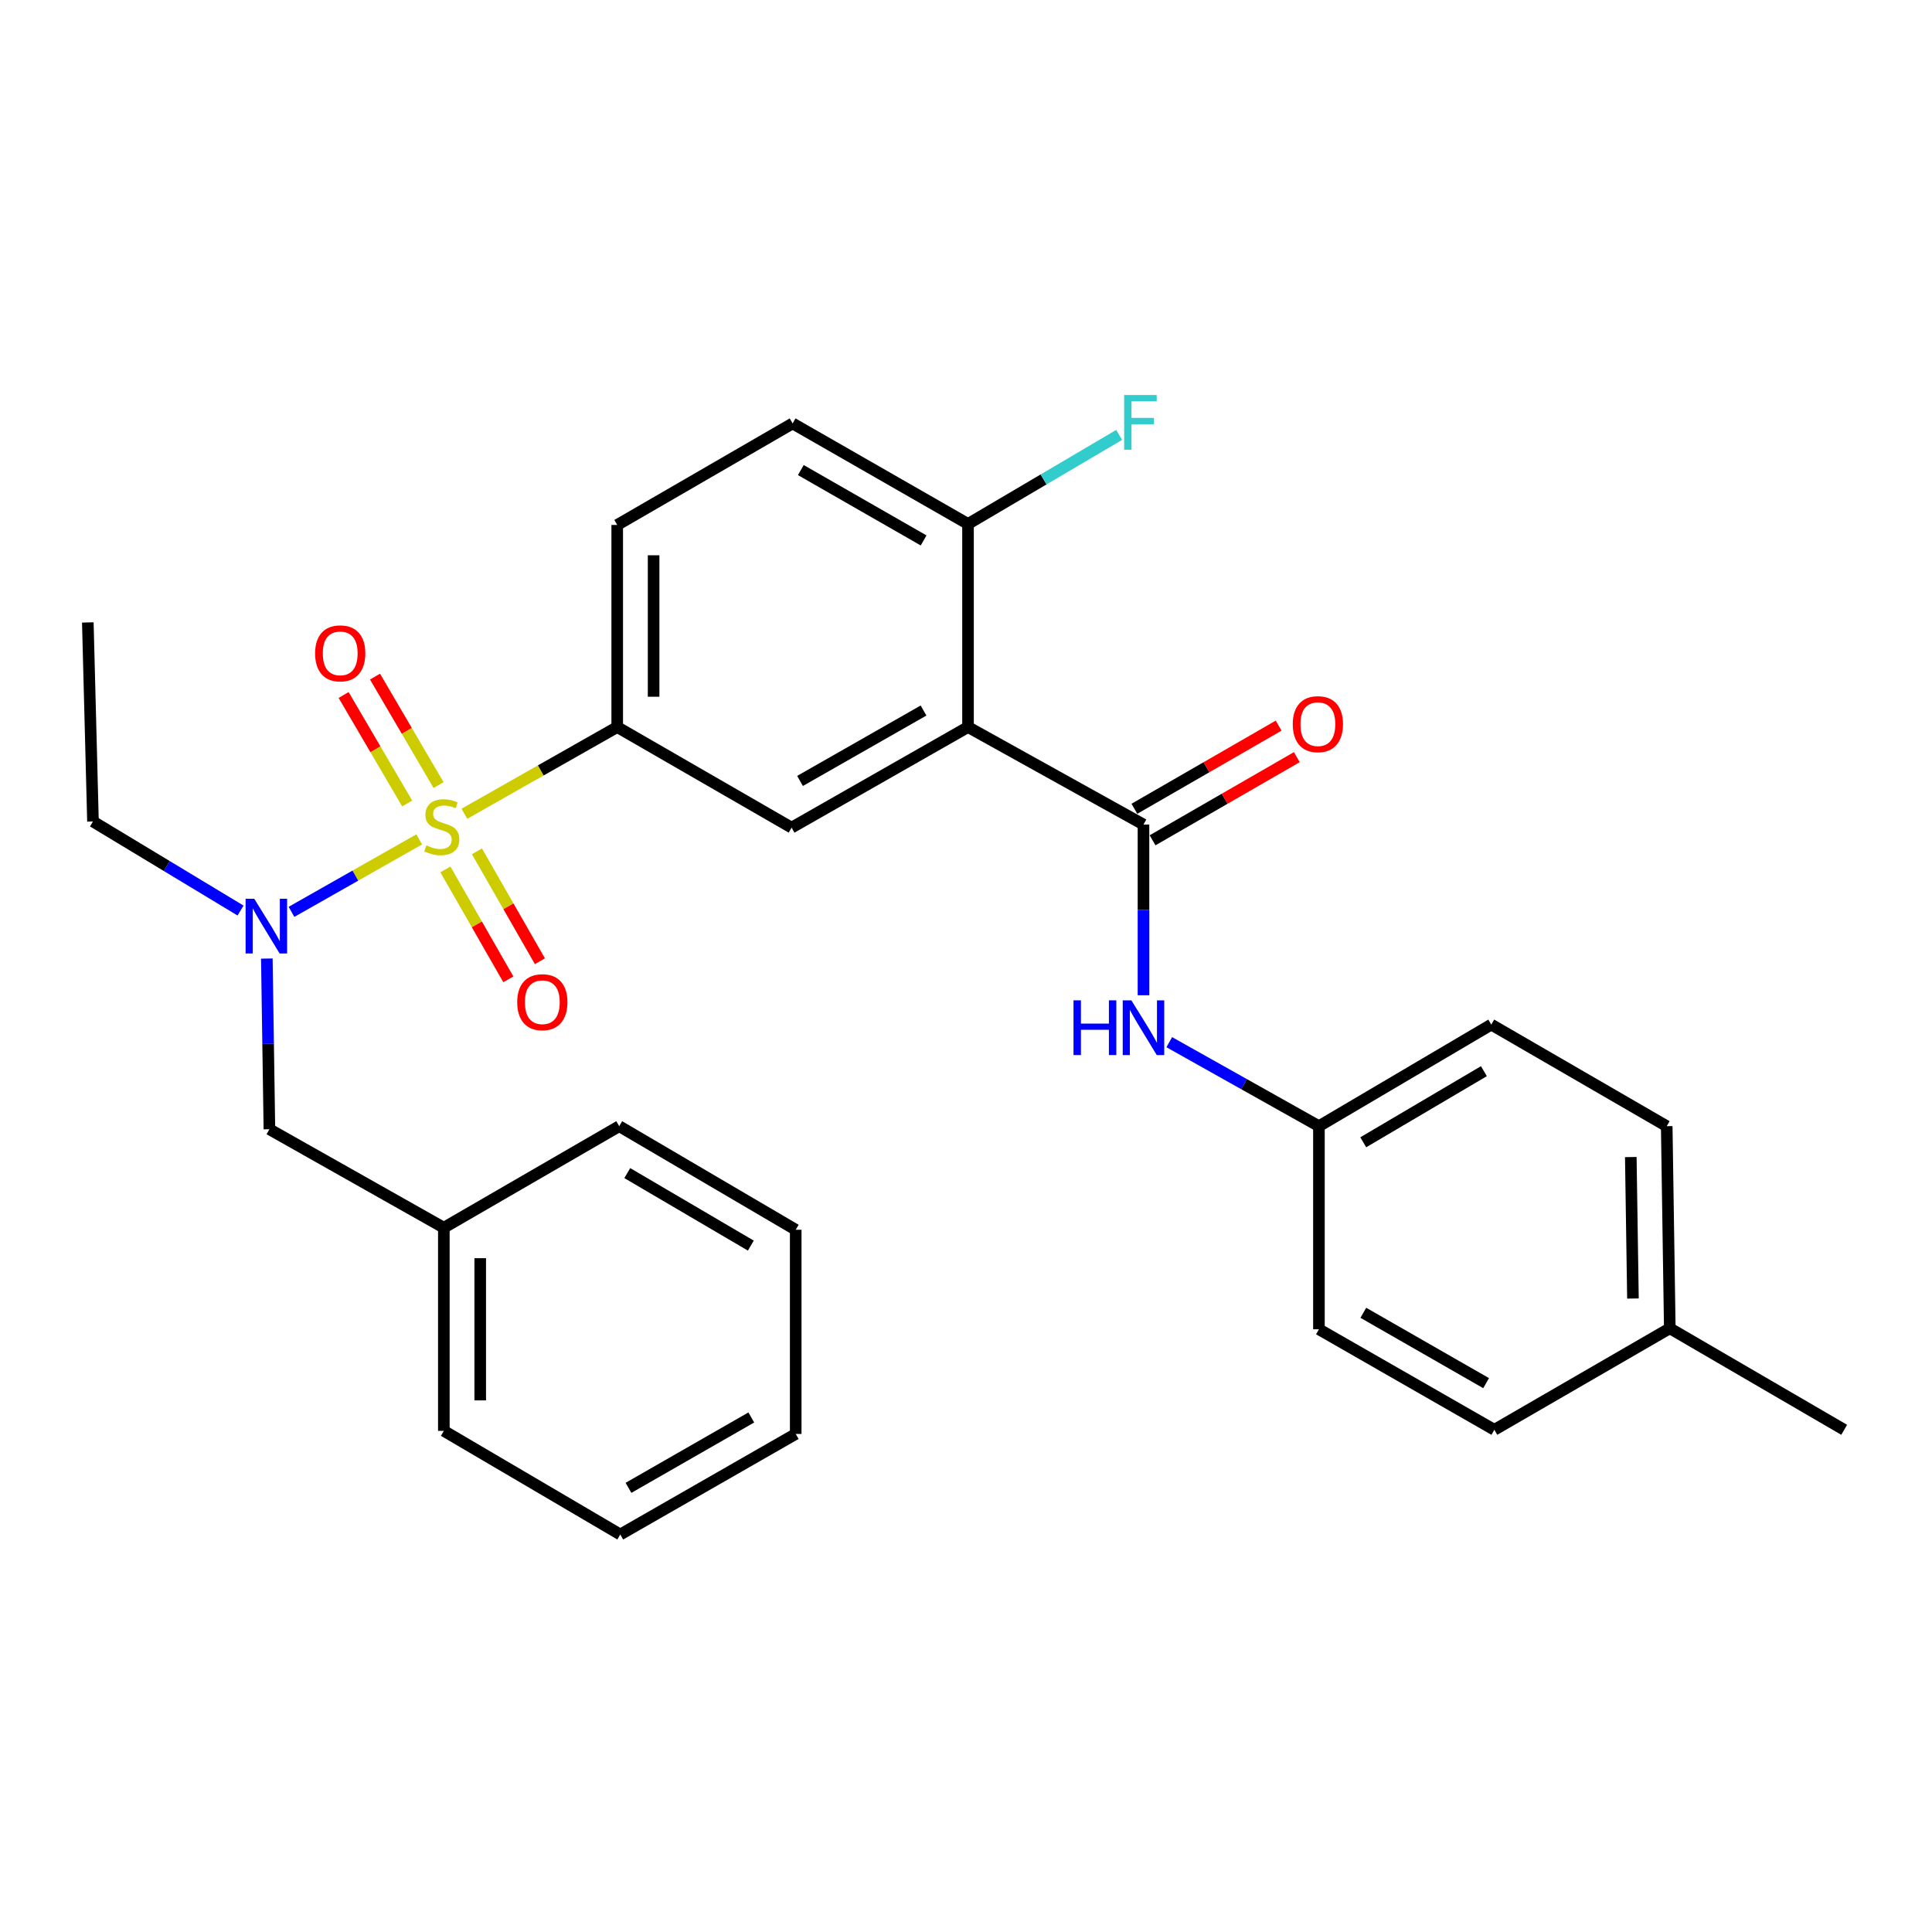 <?xml version='1.0' encoding='iso-8859-1'?>
<svg version='1.1' baseProfile='full'
              xmlns='http://www.w3.org/2000/svg'
                      xmlns:rdkit='http://www.rdkit.org/xml'
                      xmlns:xlink='http://www.w3.org/1999/xlink'
                  xml:space='preserve'
width='1000px' height='1000px' viewBox='0 0 1000 1000'>
<!-- END OF HEADER -->
<rect style='opacity:1.0;fill:#FFFFFF;stroke:none' width='1000' height='1000' x='0' y='0'> </rect>
<path class='bond-2' d='M 240.363,421.205 L 279.917,398.762' style='fill:none;fill-rule:evenodd;stroke:#CCCC00;stroke-width:6px;stroke-linecap:butt;stroke-linejoin:miter;stroke-opacity:1' />
<path class='bond-2' d='M 279.917,398.762 L 319.471,376.318' style='fill:none;fill-rule:evenodd;stroke:#000000;stroke-width:6px;stroke-linecap:butt;stroke-linejoin:miter;stroke-opacity:1' />
<path class='bond-3' d='M 216.983,434.47 L 183.93,453.222' style='fill:none;fill-rule:evenodd;stroke:#CCCC00;stroke-width:6px;stroke-linecap:butt;stroke-linejoin:miter;stroke-opacity:1' />
<path class='bond-3' d='M 183.93,453.222 L 150.878,471.975' style='fill:none;fill-rule:evenodd;stroke:#0000FF;stroke-width:6px;stroke-linecap:butt;stroke-linejoin:miter;stroke-opacity:1' />
<path class='bond-6' d='M 227.002,406.358 L 210.555,378.285' style='fill:none;fill-rule:evenodd;stroke:#CCCC00;stroke-width:6px;stroke-linecap:butt;stroke-linejoin:miter;stroke-opacity:1' />
<path class='bond-6' d='M 210.555,378.285 L 194.108,350.212' style='fill:none;fill-rule:evenodd;stroke:#FF0000;stroke-width:6px;stroke-linecap:butt;stroke-linejoin:miter;stroke-opacity:1' />
<path class='bond-6' d='M 210.752,415.878 L 194.305,387.805' style='fill:none;fill-rule:evenodd;stroke:#CCCC00;stroke-width:6px;stroke-linecap:butt;stroke-linejoin:miter;stroke-opacity:1' />
<path class='bond-6' d='M 194.305,387.805 L 177.858,359.733' style='fill:none;fill-rule:evenodd;stroke:#FF0000;stroke-width:6px;stroke-linecap:butt;stroke-linejoin:miter;stroke-opacity:1' />
<path class='bond-7' d='M 230.526,450.016 L 246.823,478.461' style='fill:none;fill-rule:evenodd;stroke:#CCCC00;stroke-width:6px;stroke-linecap:butt;stroke-linejoin:miter;stroke-opacity:1' />
<path class='bond-7' d='M 246.823,478.461 L 263.12,506.906' style='fill:none;fill-rule:evenodd;stroke:#FF0000;stroke-width:6px;stroke-linecap:butt;stroke-linejoin:miter;stroke-opacity:1' />
<path class='bond-7' d='M 246.868,440.654 L 263.165,469.098' style='fill:none;fill-rule:evenodd;stroke:#CCCC00;stroke-width:6px;stroke-linecap:butt;stroke-linejoin:miter;stroke-opacity:1' />
<path class='bond-7' d='M 263.165,469.098 L 279.461,497.543' style='fill:none;fill-rule:evenodd;stroke:#FF0000;stroke-width:6px;stroke-linecap:butt;stroke-linejoin:miter;stroke-opacity:1' />
<path class='bond-0' d='M 501.046,376.318 L 409.725,428.382' style='fill:none;fill-rule:evenodd;stroke:#000000;stroke-width:6px;stroke-linecap:butt;stroke-linejoin:miter;stroke-opacity:1' />
<path class='bond-0' d='M 478.02,367.766 L 414.095,404.211' style='fill:none;fill-rule:evenodd;stroke:#000000;stroke-width:6px;stroke-linecap:butt;stroke-linejoin:miter;stroke-opacity:1' />
<path class='bond-1' d='M 501.046,376.318 L 591.865,426.781' style='fill:none;fill-rule:evenodd;stroke:#000000;stroke-width:6px;stroke-linecap:butt;stroke-linejoin:miter;stroke-opacity:1' />
<path class='bond-29' d='M 501.046,376.318 L 501.046,271.196' style='fill:none;fill-rule:evenodd;stroke:#000000;stroke-width:6px;stroke-linecap:butt;stroke-linejoin:miter;stroke-opacity:1' />
<path class='bond-5' d='M 591.865,426.781 L 591.865,470.964' style='fill:none;fill-rule:evenodd;stroke:#000000;stroke-width:6px;stroke-linecap:butt;stroke-linejoin:miter;stroke-opacity:1' />
<path class='bond-5' d='M 591.865,470.964 L 591.865,515.146' style='fill:none;fill-rule:evenodd;stroke:#0000FF;stroke-width:6px;stroke-linecap:butt;stroke-linejoin:miter;stroke-opacity:1' />
<path class='bond-10' d='M 596.568,434.94 L 633.898,413.421' style='fill:none;fill-rule:evenodd;stroke:#000000;stroke-width:6px;stroke-linecap:butt;stroke-linejoin:miter;stroke-opacity:1' />
<path class='bond-10' d='M 633.898,413.421 L 671.228,391.902' style='fill:none;fill-rule:evenodd;stroke:#FF0000;stroke-width:6px;stroke-linecap:butt;stroke-linejoin:miter;stroke-opacity:1' />
<path class='bond-10' d='M 587.163,418.623 L 624.493,397.104' style='fill:none;fill-rule:evenodd;stroke:#000000;stroke-width:6px;stroke-linecap:butt;stroke-linejoin:miter;stroke-opacity:1' />
<path class='bond-10' d='M 624.493,397.104 L 661.822,375.586' style='fill:none;fill-rule:evenodd;stroke:#FF0000;stroke-width:6px;stroke-linecap:butt;stroke-linejoin:miter;stroke-opacity:1' />
<path class='bond-4' d='M 319.471,376.318 L 409.725,428.382' style='fill:none;fill-rule:evenodd;stroke:#000000;stroke-width:6px;stroke-linecap:butt;stroke-linejoin:miter;stroke-opacity:1' />
<path class='bond-11' d='M 319.471,376.318 L 319.471,271.719' style='fill:none;fill-rule:evenodd;stroke:#000000;stroke-width:6px;stroke-linecap:butt;stroke-linejoin:miter;stroke-opacity:1' />
<path class='bond-11' d='M 338.304,360.628 L 338.304,287.409' style='fill:none;fill-rule:evenodd;stroke:#000000;stroke-width:6px;stroke-linecap:butt;stroke-linejoin:miter;stroke-opacity:1' />
<path class='bond-9' d='M 138.116,496.147 L 138.78,540.319' style='fill:none;fill-rule:evenodd;stroke:#0000FF;stroke-width:6px;stroke-linecap:butt;stroke-linejoin:miter;stroke-opacity:1' />
<path class='bond-9' d='M 138.78,540.319 L 139.444,584.491' style='fill:none;fill-rule:evenodd;stroke:#000000;stroke-width:6px;stroke-linecap:butt;stroke-linejoin:miter;stroke-opacity:1' />
<path class='bond-21' d='M 124.504,471.295 L 86.313,448.248' style='fill:none;fill-rule:evenodd;stroke:#0000FF;stroke-width:6px;stroke-linecap:butt;stroke-linejoin:miter;stroke-opacity:1' />
<path class='bond-21' d='M 86.313,448.248 L 48.123,425.201' style='fill:none;fill-rule:evenodd;stroke:#000000;stroke-width:6px;stroke-linecap:butt;stroke-linejoin:miter;stroke-opacity:1' />
<path class='bond-13' d='M 605.209,539.425 L 643.941,561.168' style='fill:none;fill-rule:evenodd;stroke:#0000FF;stroke-width:6px;stroke-linecap:butt;stroke-linejoin:miter;stroke-opacity:1' />
<path class='bond-13' d='M 643.941,561.168 L 682.674,582.911' style='fill:none;fill-rule:evenodd;stroke:#000000;stroke-width:6px;stroke-linecap:butt;stroke-linejoin:miter;stroke-opacity:1' />
<path class='bond-8' d='M 501.046,271.196 L 410.259,219.163' style='fill:none;fill-rule:evenodd;stroke:#000000;stroke-width:6px;stroke-linecap:butt;stroke-linejoin:miter;stroke-opacity:1' />
<path class='bond-8' d='M 478.063,279.731 L 414.512,243.308' style='fill:none;fill-rule:evenodd;stroke:#000000;stroke-width:6px;stroke-linecap:butt;stroke-linejoin:miter;stroke-opacity:1' />
<path class='bond-14' d='M 501.046,271.196 L 540.161,248.151' style='fill:none;fill-rule:evenodd;stroke:#000000;stroke-width:6px;stroke-linecap:butt;stroke-linejoin:miter;stroke-opacity:1' />
<path class='bond-14' d='M 540.161,248.151 L 579.276,225.106' style='fill:none;fill-rule:evenodd;stroke:#33CCCC;stroke-width:6px;stroke-linecap:butt;stroke-linejoin:miter;stroke-opacity:1' />
<path class='bond-15' d='M 139.444,584.491 L 229.729,635.466' style='fill:none;fill-rule:evenodd;stroke:#000000;stroke-width:6px;stroke-linecap:butt;stroke-linejoin:miter;stroke-opacity:1' />
<path class='bond-12' d='M 319.471,271.719 L 410.259,219.163' style='fill:none;fill-rule:evenodd;stroke:#000000;stroke-width:6px;stroke-linecap:butt;stroke-linejoin:miter;stroke-opacity:1' />
<path class='bond-17' d='M 682.674,582.911 L 682.674,688.033' style='fill:none;fill-rule:evenodd;stroke:#000000;stroke-width:6px;stroke-linecap:butt;stroke-linejoin:miter;stroke-opacity:1' />
<path class='bond-18' d='M 682.674,582.911 L 771.882,530.323' style='fill:none;fill-rule:evenodd;stroke:#000000;stroke-width:6px;stroke-linecap:butt;stroke-linejoin:miter;stroke-opacity:1' />
<path class='bond-18' d='M 705.619,591.247 L 768.065,554.436' style='fill:none;fill-rule:evenodd;stroke:#000000;stroke-width:6px;stroke-linecap:butt;stroke-linejoin:miter;stroke-opacity:1' />
<path class='bond-23' d='M 229.729,635.466 L 229.729,740.609' style='fill:none;fill-rule:evenodd;stroke:#000000;stroke-width:6px;stroke-linecap:butt;stroke-linejoin:miter;stroke-opacity:1' />
<path class='bond-23' d='M 248.563,651.238 L 248.563,724.838' style='fill:none;fill-rule:evenodd;stroke:#000000;stroke-width:6px;stroke-linecap:butt;stroke-linejoin:miter;stroke-opacity:1' />
<path class='bond-24' d='M 229.729,635.466 L 320.507,582.911' style='fill:none;fill-rule:evenodd;stroke:#000000;stroke-width:6px;stroke-linecap:butt;stroke-linejoin:miter;stroke-opacity:1' />
<path class='bond-16' d='M 864.281,687.52 L 862.691,582.911' style='fill:none;fill-rule:evenodd;stroke:#000000;stroke-width:6px;stroke-linecap:butt;stroke-linejoin:miter;stroke-opacity:1' />
<path class='bond-16' d='M 845.211,672.115 L 844.098,598.888' style='fill:none;fill-rule:evenodd;stroke:#000000;stroke-width:6px;stroke-linecap:butt;stroke-linejoin:miter;stroke-opacity:1' />
<path class='bond-22' d='M 864.281,687.52 L 954.545,740.065' style='fill:none;fill-rule:evenodd;stroke:#000000;stroke-width:6px;stroke-linecap:butt;stroke-linejoin:miter;stroke-opacity:1' />
<path class='bond-31' d='M 864.281,687.52 L 773.472,740.065' style='fill:none;fill-rule:evenodd;stroke:#000000;stroke-width:6px;stroke-linecap:butt;stroke-linejoin:miter;stroke-opacity:1' />
<path class='bond-20' d='M 682.674,688.033 L 773.472,740.065' style='fill:none;fill-rule:evenodd;stroke:#000000;stroke-width:6px;stroke-linecap:butt;stroke-linejoin:miter;stroke-opacity:1' />
<path class='bond-20' d='M 705.658,679.497 L 769.217,715.92' style='fill:none;fill-rule:evenodd;stroke:#000000;stroke-width:6px;stroke-linecap:butt;stroke-linejoin:miter;stroke-opacity:1' />
<path class='bond-19' d='M 771.882,530.323 L 862.691,582.911' style='fill:none;fill-rule:evenodd;stroke:#000000;stroke-width:6px;stroke-linecap:butt;stroke-linejoin:miter;stroke-opacity:1' />
<path class='bond-25' d='M 48.123,425.201 L 45.455,322.172' style='fill:none;fill-rule:evenodd;stroke:#000000;stroke-width:6px;stroke-linecap:butt;stroke-linejoin:miter;stroke-opacity:1' />
<path class='bond-26' d='M 229.729,740.609 L 321.051,794.253' style='fill:none;fill-rule:evenodd;stroke:#000000;stroke-width:6px;stroke-linecap:butt;stroke-linejoin:miter;stroke-opacity:1' />
<path class='bond-27' d='M 320.507,582.911 L 411.859,636.523' style='fill:none;fill-rule:evenodd;stroke:#000000;stroke-width:6px;stroke-linecap:butt;stroke-linejoin:miter;stroke-opacity:1' />
<path class='bond-27' d='M 324.677,607.195 L 388.624,644.724' style='fill:none;fill-rule:evenodd;stroke:#000000;stroke-width:6px;stroke-linecap:butt;stroke-linejoin:miter;stroke-opacity:1' />
<path class='bond-30' d='M 321.051,794.253 L 411.859,742.21' style='fill:none;fill-rule:evenodd;stroke:#000000;stroke-width:6px;stroke-linecap:butt;stroke-linejoin:miter;stroke-opacity:1' />
<path class='bond-30' d='M 325.307,770.107 L 388.873,733.677' style='fill:none;fill-rule:evenodd;stroke:#000000;stroke-width:6px;stroke-linecap:butt;stroke-linejoin:miter;stroke-opacity:1' />
<path class='bond-28' d='M 411.859,636.523 L 411.859,742.21' style='fill:none;fill-rule:evenodd;stroke:#000000;stroke-width:6px;stroke-linecap:butt;stroke-linejoin:miter;stroke-opacity:1' />
<path  class='atom-0' d='M 220.673 437.558
Q 220.993 437.678, 222.313 438.238
Q 223.633 438.798, 225.073 439.158
Q 226.553 439.478, 227.993 439.478
Q 230.673 439.478, 232.233 438.198
Q 233.793 436.878, 233.793 434.598
Q 233.793 433.038, 232.993 432.078
Q 232.233 431.118, 231.033 430.598
Q 229.833 430.078, 227.833 429.478
Q 225.313 428.718, 223.793 427.998
Q 222.313 427.278, 221.233 425.758
Q 220.193 424.238, 220.193 421.678
Q 220.193 418.118, 222.593 415.918
Q 225.033 413.718, 229.833 413.718
Q 233.113 413.718, 236.833 415.278
L 235.913 418.358
Q 232.513 416.958, 229.953 416.958
Q 227.193 416.958, 225.673 418.118
Q 224.153 419.238, 224.193 421.198
Q 224.193 422.718, 224.953 423.638
Q 225.753 424.558, 226.873 425.078
Q 228.033 425.598, 229.953 426.198
Q 232.513 426.998, 234.033 427.798
Q 235.553 428.598, 236.633 430.238
Q 237.753 431.838, 237.753 434.598
Q 237.753 438.518, 235.113 440.638
Q 232.513 442.718, 228.153 442.718
Q 225.633 442.718, 223.713 442.158
Q 221.833 441.638, 219.593 440.718
L 220.673 437.558
' fill='#CCCC00'/>
<path  class='atom-4' d='M 131.604 465.198
L 140.884 480.198
Q 141.804 481.678, 143.284 484.358
Q 144.764 487.038, 144.844 487.198
L 144.844 465.198
L 148.604 465.198
L 148.604 493.518
L 144.724 493.518
L 134.764 477.118
Q 133.604 475.198, 132.364 472.998
Q 131.164 470.798, 130.804 470.118
L 130.804 493.518
L 127.124 493.518
L 127.124 465.198
L 131.604 465.198
' fill='#0000FF'/>
<path  class='atom-6' d='M 555.645 517.775
L 559.485 517.775
L 559.485 529.815
L 573.965 529.815
L 573.965 517.775
L 577.805 517.775
L 577.805 546.095
L 573.965 546.095
L 573.965 533.015
L 559.485 533.015
L 559.485 546.095
L 555.645 546.095
L 555.645 517.775
' fill='#0000FF'/>
<path  class='atom-6' d='M 585.605 517.775
L 594.885 532.775
Q 595.805 534.255, 597.285 536.935
Q 598.765 539.615, 598.845 539.775
L 598.845 517.775
L 602.605 517.775
L 602.605 546.095
L 598.725 546.095
L 588.765 529.695
Q 587.605 527.775, 586.365 525.575
Q 585.165 523.375, 584.805 522.695
L 584.805 546.095
L 581.125 546.095
L 581.125 517.775
L 585.605 517.775
' fill='#0000FF'/>
<path  class='atom-7' d='M 163.096 338.177
Q 163.096 331.377, 166.456 327.577
Q 169.816 323.777, 176.096 323.777
Q 182.376 323.777, 185.736 327.577
Q 189.096 331.377, 189.096 338.177
Q 189.096 345.057, 185.696 348.977
Q 182.296 352.857, 176.096 352.857
Q 169.856 352.857, 166.456 348.977
Q 163.096 345.097, 163.096 338.177
M 176.096 349.657
Q 180.416 349.657, 182.736 346.777
Q 185.096 343.857, 185.096 338.177
Q 185.096 332.617, 182.736 329.817
Q 180.416 326.977, 176.096 326.977
Q 171.776 326.977, 169.416 329.777
Q 167.096 332.577, 167.096 338.177
Q 167.096 343.897, 169.416 346.777
Q 171.776 349.657, 176.096 349.657
' fill='#FF0000'/>
<path  class='atom-8' d='M 267.705 518.737
Q 267.705 511.937, 271.065 508.137
Q 274.425 504.337, 280.705 504.337
Q 286.985 504.337, 290.345 508.137
Q 293.705 511.937, 293.705 518.737
Q 293.705 525.617, 290.305 529.537
Q 286.905 533.417, 280.705 533.417
Q 274.465 533.417, 271.065 529.537
Q 267.705 525.657, 267.705 518.737
M 280.705 530.217
Q 285.025 530.217, 287.345 527.337
Q 289.705 524.417, 289.705 518.737
Q 289.705 513.177, 287.345 510.377
Q 285.025 507.537, 280.705 507.537
Q 276.385 507.537, 274.025 510.337
Q 271.705 513.137, 271.705 518.737
Q 271.705 524.457, 274.025 527.337
Q 276.385 530.217, 280.705 530.217
' fill='#FF0000'/>
<path  class='atom-11' d='M 669.13 374.829
Q 669.13 368.029, 672.49 364.229
Q 675.85 360.429, 682.13 360.429
Q 688.41 360.429, 691.77 364.229
Q 695.13 368.029, 695.13 374.829
Q 695.13 381.709, 691.73 385.629
Q 688.33 389.509, 682.13 389.509
Q 675.89 389.509, 672.49 385.629
Q 669.13 381.749, 669.13 374.829
M 682.13 386.309
Q 686.45 386.309, 688.77 383.429
Q 691.13 380.509, 691.13 374.829
Q 691.13 369.269, 688.77 366.469
Q 686.45 363.629, 682.13 363.629
Q 677.81 363.629, 675.45 366.429
Q 673.13 369.229, 673.13 374.829
Q 673.13 380.549, 675.45 383.429
Q 677.81 386.309, 682.13 386.309
' fill='#FF0000'/>
<path  class='atom-15' d='M 581.865 204.459
L 598.705 204.459
L 598.705 207.699
L 585.665 207.699
L 585.665 216.299
L 597.265 216.299
L 597.265 219.579
L 585.665 219.579
L 585.665 232.779
L 581.865 232.779
L 581.865 204.459
' fill='#33CCCC'/>
</svg>
